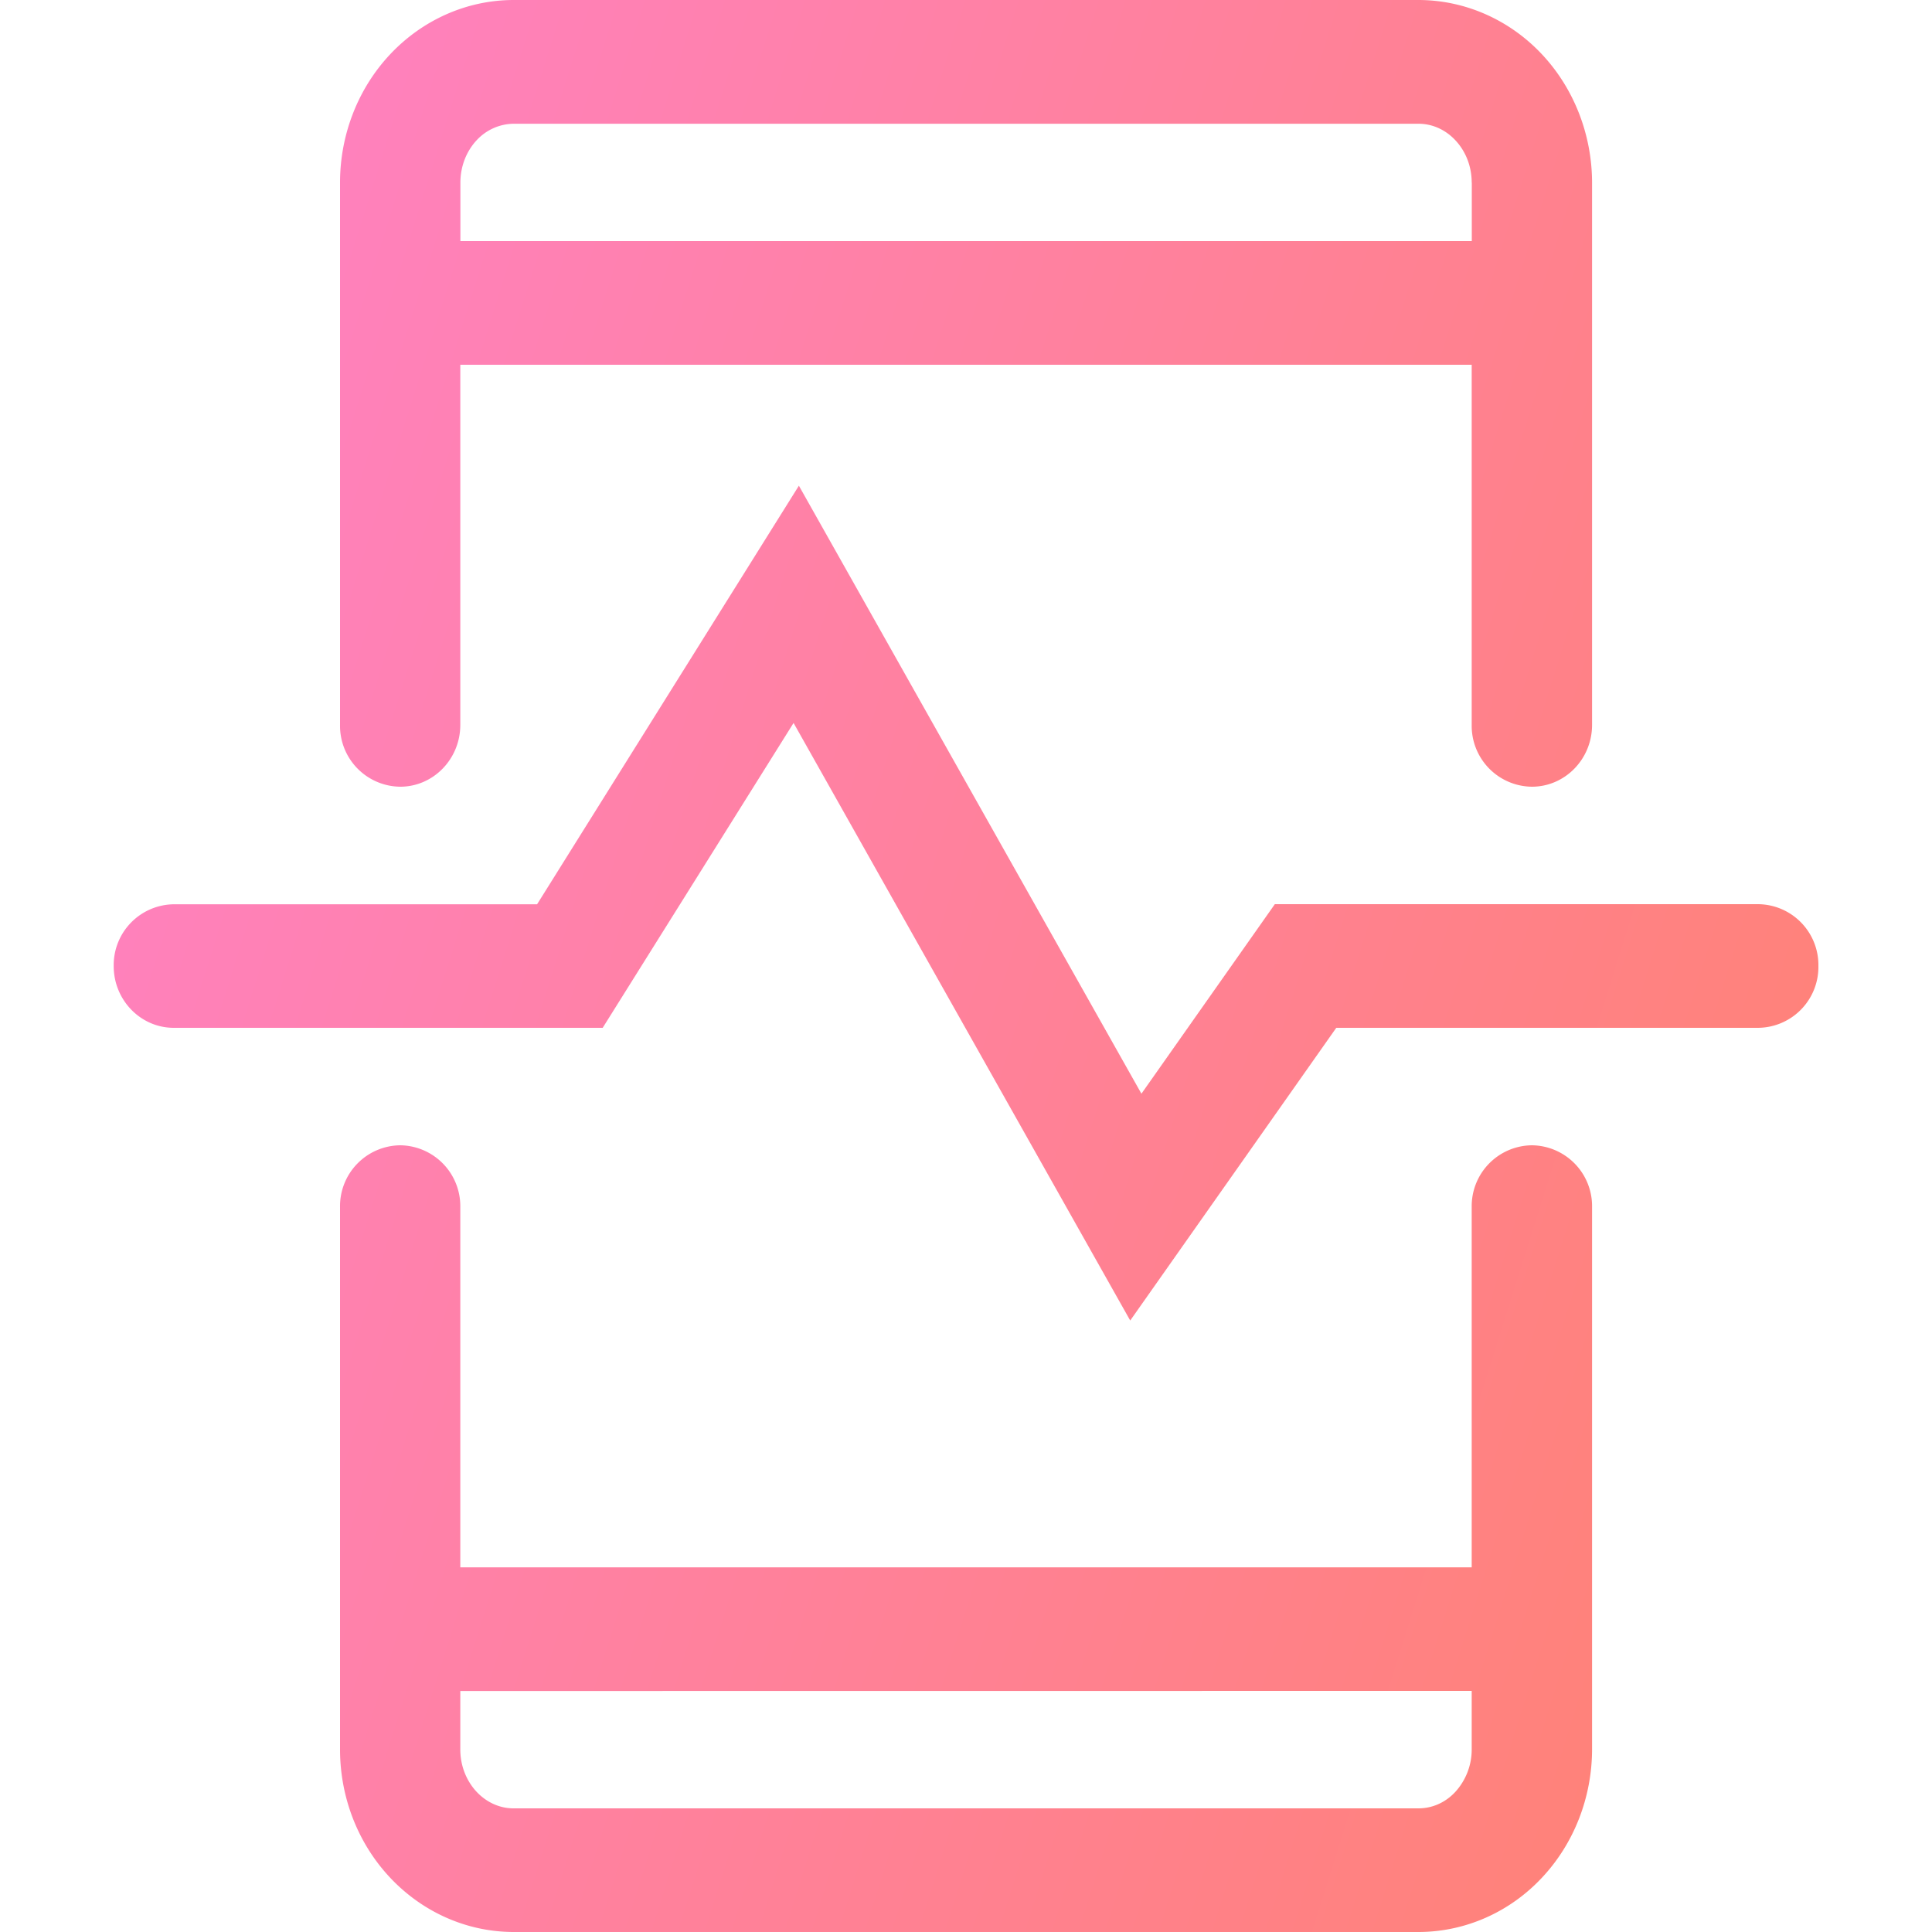<svg xmlns="http://www.w3.org/2000/svg" fill="none" viewBox="0 0 20 20"><path fill="url(#consultations_svg__a)" fill-rule="evenodd" d="M5.314 0h9.375c.482.002.94.207 1.273.562s.517.832.519 1.324v5.618c0 .353-.279.64-.623.64a.63.63 0 0 1-.623-.64V3.776H4.765v3.728c0 .353-.279.64-.622.64a.63.63 0 0 1-.623-.64V1.886c.001-.492.185-.969.519-1.324S4.829.002 5.312 0zm9.922 1.889v.607H4.766V1.89c0-.169.063-.326.169-.439a.53.53 0 0 1 .38-.17h9.37c.139 0 .276.059.38.17.107.113.17.27.17.439" clip-rule="evenodd"/><path fill="url(#consultations_svg__b)" fill-rule="evenodd" d="M4.765 16.225v-3.729a.63.63 0 0 0-.622-.64.63.63 0 0 0-.623.64v5.618c.001.493.185.969.519 1.324s.79.56 1.273.562h9.377c.482-.002.94-.206 1.273-.562.333-.355.517-.831.519-1.324v-5.618a.63.63 0 0 0-.623-.64.63.63 0 0 0-.623.64v3.729zm0 1.28v.606c0 .169.064.326.17.439.105.111.242.17.38.17h9.37c.139 0 .276-.058.38-.17a.65.65 0 0 0 .17-.439v-.607z" clip-rule="evenodd"/><path fill="url(#consultations_svg__c)" d="M8.27 5.028 5.56 9.361H1.8a.63.63 0 0 0-.623.64c0 .352.279.639.622.639h4.44l1.976-3.156L11.7 13.67l2.133-3.03h4.368a.63.63 0 0 0 .623-.64.63.63 0 0 0-.623-.64h-5.004l-1.381 1.962z"/><defs><linearGradient id="consultations_svg__a" x1="-6.666" x2="22.242" y1="8.611" y2="17.705" gradientUnits="userSpaceOnUse"><stop stop-color="#FF80D9"/><stop offset="1" stop-color="#FF8266"/></linearGradient><linearGradient id="consultations_svg__b" x1="-6.666" x2="22.242" y1="8.611" y2="17.705" gradientUnits="userSpaceOnUse"><stop stop-color="#FF80D9"/><stop offset="1" stop-color="#FF8266"/></linearGradient><linearGradient id="consultations_svg__c" x1="-6.666" x2="22.242" y1="8.611" y2="17.705" gradientUnits="userSpaceOnUse"><stop stop-color="#FF80D9"/><stop offset="1" stop-color="#FF8266"/></linearGradient></defs></svg>
